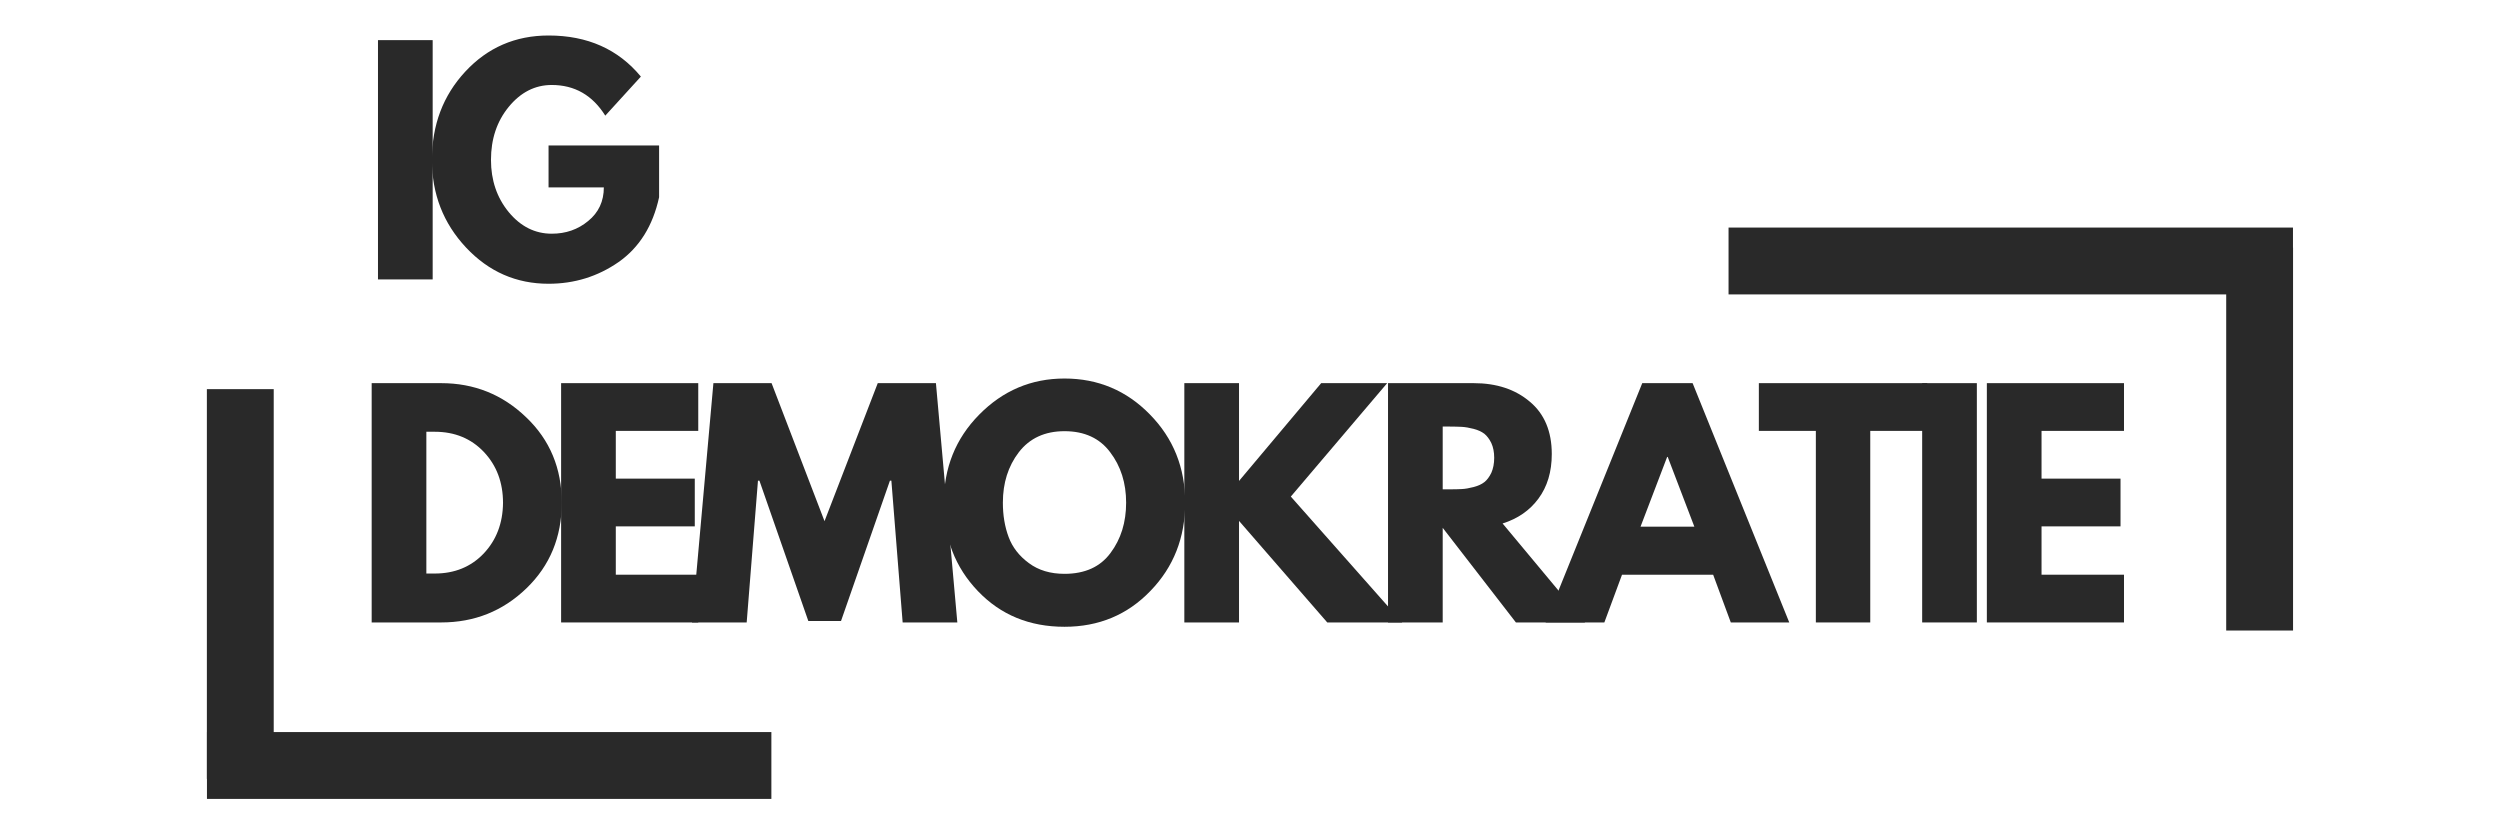<?xml version="1.0" encoding="UTF-8"?> <svg xmlns="http://www.w3.org/2000/svg" xmlns:xlink="http://www.w3.org/1999/xlink" width="180" zoomAndPan="magnify" viewBox="0 0 135 45" height="60" preserveAspectRatio="xMidYMid meet" version="1.0"><defs><g></g></defs><path stroke-linecap="butt" transform="matrix(0.361, 0, 0, 0.361, 11.174, 39.53)" fill="none" stroke-linejoin="miter" d="M 0.004 5.004 L 84.433 5.004 " stroke="#292929" stroke-width="10" stroke-opacity="1" stroke-miterlimit="4"></path><path stroke-linecap="butt" transform="matrix(0, 0.361, -0.361, 0, 14.781, 21.01)" fill="none" stroke-linejoin="miter" d="M 0.004 5 L 58.31 5 " stroke="#292929" stroke-width="10" stroke-opacity="1" stroke-miterlimit="4"></path><path stroke-linecap="butt" transform="matrix(-0.361, 0, 0, -0.361, 123.822, 15.899)" fill="none" stroke-linejoin="miter" d="M 0.004 5.002 L 84.433 5.002 " stroke="#292929" stroke-width="10" stroke-opacity="1" stroke-miterlimit="4"></path><path stroke-linecap="butt" transform="matrix(0, -0.361, 0.361, 0, 120.214, 34.046)" fill="none" stroke-linejoin="miter" d="M -0.003 5.002 L 57.275 5.002 " stroke="#292929" stroke-width="10" stroke-opacity="1" stroke-miterlimit="4"></path><g fill="#292929" fill-opacity="1"><g transform="translate(19.132, 33.612)"><g><path d="M 0.938 -12.922 L 4.688 -12.922 C 6.477 -12.922 8.008 -12.305 9.281 -11.078 C 10.562 -9.859 11.203 -8.32 11.203 -6.469 C 11.203 -4.613 10.566 -3.07 9.297 -1.844 C 8.023 -0.613 6.488 0 4.688 0 L 0.938 0 Z M 3.891 -2.641 L 4.344 -2.641 C 5.414 -2.641 6.297 -3 6.984 -3.719 C 7.672 -4.445 8.02 -5.359 8.031 -6.453 C 8.031 -7.555 7.688 -8.473 7 -9.203 C 6.312 -9.93 5.426 -10.297 4.344 -10.297 L 3.891 -10.297 Z M 3.891 -2.641 "></path></g></g></g><g fill="#292929" fill-opacity="1"><g transform="translate(29.362, 33.612)"><g><path d="M 8.344 -12.922 L 8.344 -10.344 L 3.891 -10.344 L 3.891 -7.766 L 8.156 -7.766 L 8.156 -5.188 L 3.891 -5.188 L 3.891 -2.578 L 8.344 -2.578 L 8.344 0 L 0.938 0 L 0.938 -12.922 Z M 8.344 -12.922 "></path></g></g></g><g fill="#292929" fill-opacity="1"><g transform="translate(37.118, 33.612)"><g><path d="M 11.625 0 L 11.016 -7.656 L 10.938 -7.656 L 8.297 -0.078 L 6.531 -0.078 L 3.891 -7.656 L 3.812 -7.656 L 3.203 0 L 0.25 0 L 1.406 -12.922 L 4.547 -12.922 L 7.406 -5.469 L 10.281 -12.922 L 13.422 -12.922 L 14.578 0 Z M 11.625 0 "></path></g></g></g><g fill="#292929" fill-opacity="1"><g transform="translate(50.608, 33.612)"><g><path d="M 0.359 -6.469 C 0.359 -8.344 0.992 -9.926 2.266 -11.219 C 3.547 -12.52 5.082 -13.172 6.875 -13.172 C 8.688 -13.172 10.223 -12.523 11.484 -11.234 C 12.754 -9.941 13.391 -8.352 13.391 -6.469 C 13.391 -4.582 12.766 -2.992 11.516 -1.703 C 10.273 -0.41 8.727 0.234 6.875 0.234 C 4.988 0.234 3.43 -0.406 2.203 -1.688 C 0.973 -2.969 0.359 -4.562 0.359 -6.469 Z M 3.547 -6.469 C 3.547 -5.789 3.648 -5.172 3.859 -4.609 C 4.066 -4.055 4.43 -3.586 4.953 -3.203 C 5.473 -2.816 6.113 -2.625 6.875 -2.625 C 7.977 -2.625 8.805 -3 9.359 -3.75 C 9.922 -4.5 10.203 -5.406 10.203 -6.469 C 10.203 -7.531 9.914 -8.438 9.344 -9.188 C 8.781 -9.945 7.957 -10.328 6.875 -10.328 C 5.812 -10.328 4.988 -9.945 4.406 -9.188 C 3.832 -8.438 3.547 -7.531 3.547 -6.469 Z M 3.547 -6.469 "></path></g></g></g><g fill="#292929" fill-opacity="1"><g transform="translate(63.016, 33.612)"><g><path d="M 12.703 0 L 8.656 0 L 3.891 -5.484 L 3.891 0 L 0.938 0 L 0.938 -12.922 L 3.891 -12.922 L 3.891 -7.641 L 8.328 -12.922 L 11.891 -12.922 L 6.688 -6.797 Z M 12.703 0 "></path></g></g></g><g fill="#292929" fill-opacity="1"><g transform="translate(74.015, 33.612)"><g><path d="M 0.938 -12.922 L 5.562 -12.922 C 6.801 -12.922 7.812 -12.586 8.594 -11.922 C 9.383 -11.266 9.781 -10.32 9.781 -9.094 C 9.781 -8.133 9.539 -7.332 9.062 -6.688 C 8.594 -6.051 7.945 -5.602 7.125 -5.344 L 11.578 0 L 7.844 0 L 3.891 -5.109 L 3.891 0 L 0.938 0 Z M 3.891 -7.188 L 4.234 -7.188 C 4.504 -7.188 4.734 -7.191 4.922 -7.203 C 5.109 -7.211 5.32 -7.25 5.562 -7.312 C 5.801 -7.375 5.992 -7.461 6.141 -7.578 C 6.285 -7.691 6.41 -7.859 6.516 -8.078 C 6.617 -8.305 6.672 -8.578 6.672 -8.891 C 6.672 -9.203 6.617 -9.469 6.516 -9.688 C 6.41 -9.906 6.285 -10.07 6.141 -10.188 C 5.992 -10.301 5.801 -10.391 5.562 -10.453 C 5.32 -10.516 5.109 -10.551 4.922 -10.562 C 4.734 -10.57 4.504 -10.578 4.234 -10.578 L 3.891 -10.578 Z M 3.891 -7.188 "></path></g></g></g><g fill="#292929" fill-opacity="1"><g transform="translate(83.901, 33.612)"><g><path d="M 7.5 -12.922 L 12.719 0 L 9.562 0 L 8.609 -2.578 L 3.688 -2.578 L 2.734 0 L -0.438 0 L 4.781 -12.922 Z M 7.594 -5.172 L 6.156 -8.938 L 6.125 -8.938 L 4.688 -5.172 Z M 7.594 -5.172 "></path></g></g></g><g fill="#292929" fill-opacity="1"><g transform="translate(94.853, 33.612)"><g><path d="M 0.125 -10.344 L 0.125 -12.922 L 9.219 -12.922 L 9.219 -10.344 L 6.141 -10.344 L 6.141 0 L 3.203 0 L 3.203 -10.344 Z M 0.125 -10.344 "></path></g></g></g><g fill="#292929" fill-opacity="1"><g transform="translate(102.859, 33.612)"><g><path d="M 3.891 -12.922 L 3.891 0 L 0.938 0 L 0.938 -12.922 Z M 3.891 -12.922 "></path></g></g></g><g fill="#292929" fill-opacity="1"><g transform="translate(106.352, 33.612)"><g><path d="M 8.344 -12.922 L 8.344 -10.344 L 3.891 -10.344 L 3.891 -7.766 L 8.156 -7.766 L 8.156 -5.188 L 3.891 -5.188 L 3.891 -2.578 L 8.344 -2.578 L 8.344 0 L 0.938 0 L 0.938 -12.922 Z M 8.344 -12.922 "></path></g></g></g><g fill="#292929" fill-opacity="1"><g transform="translate(19.473, 15.089)"><g><path d="M 3.891 -12.922 L 3.891 0 L 0.938 0 L 0.938 -12.922 Z M 3.891 -12.922 "></path></g></g></g><g fill="#292929" fill-opacity="1"><g transform="translate(22.966, 15.089)"><g><path d="M 12.625 -7.234 L 12.625 -4.438 C 12.289 -2.895 11.562 -1.727 10.438 -0.938 C 9.312 -0.156 8.051 0.234 6.656 0.234 C 4.914 0.234 3.43 -0.414 2.203 -1.719 C 0.973 -3.031 0.359 -4.609 0.359 -6.453 C 0.359 -8.336 0.957 -9.926 2.156 -11.219 C 3.363 -12.52 4.863 -13.172 6.656 -13.172 C 8.758 -13.172 10.422 -12.43 11.641 -10.953 L 9.719 -8.844 C 9.031 -9.945 8.066 -10.5 6.828 -10.5 C 5.922 -10.5 5.145 -10.102 4.5 -9.312 C 3.863 -8.531 3.547 -7.578 3.547 -6.453 C 3.547 -5.359 3.863 -4.422 4.5 -3.641 C 5.145 -2.859 5.922 -2.469 6.828 -2.469 C 7.586 -2.469 8.242 -2.695 8.797 -3.156 C 9.359 -3.613 9.641 -4.219 9.641 -4.969 L 6.656 -4.969 L 6.656 -7.234 Z M 12.625 -7.234 "></path></g></g></g></svg> 
